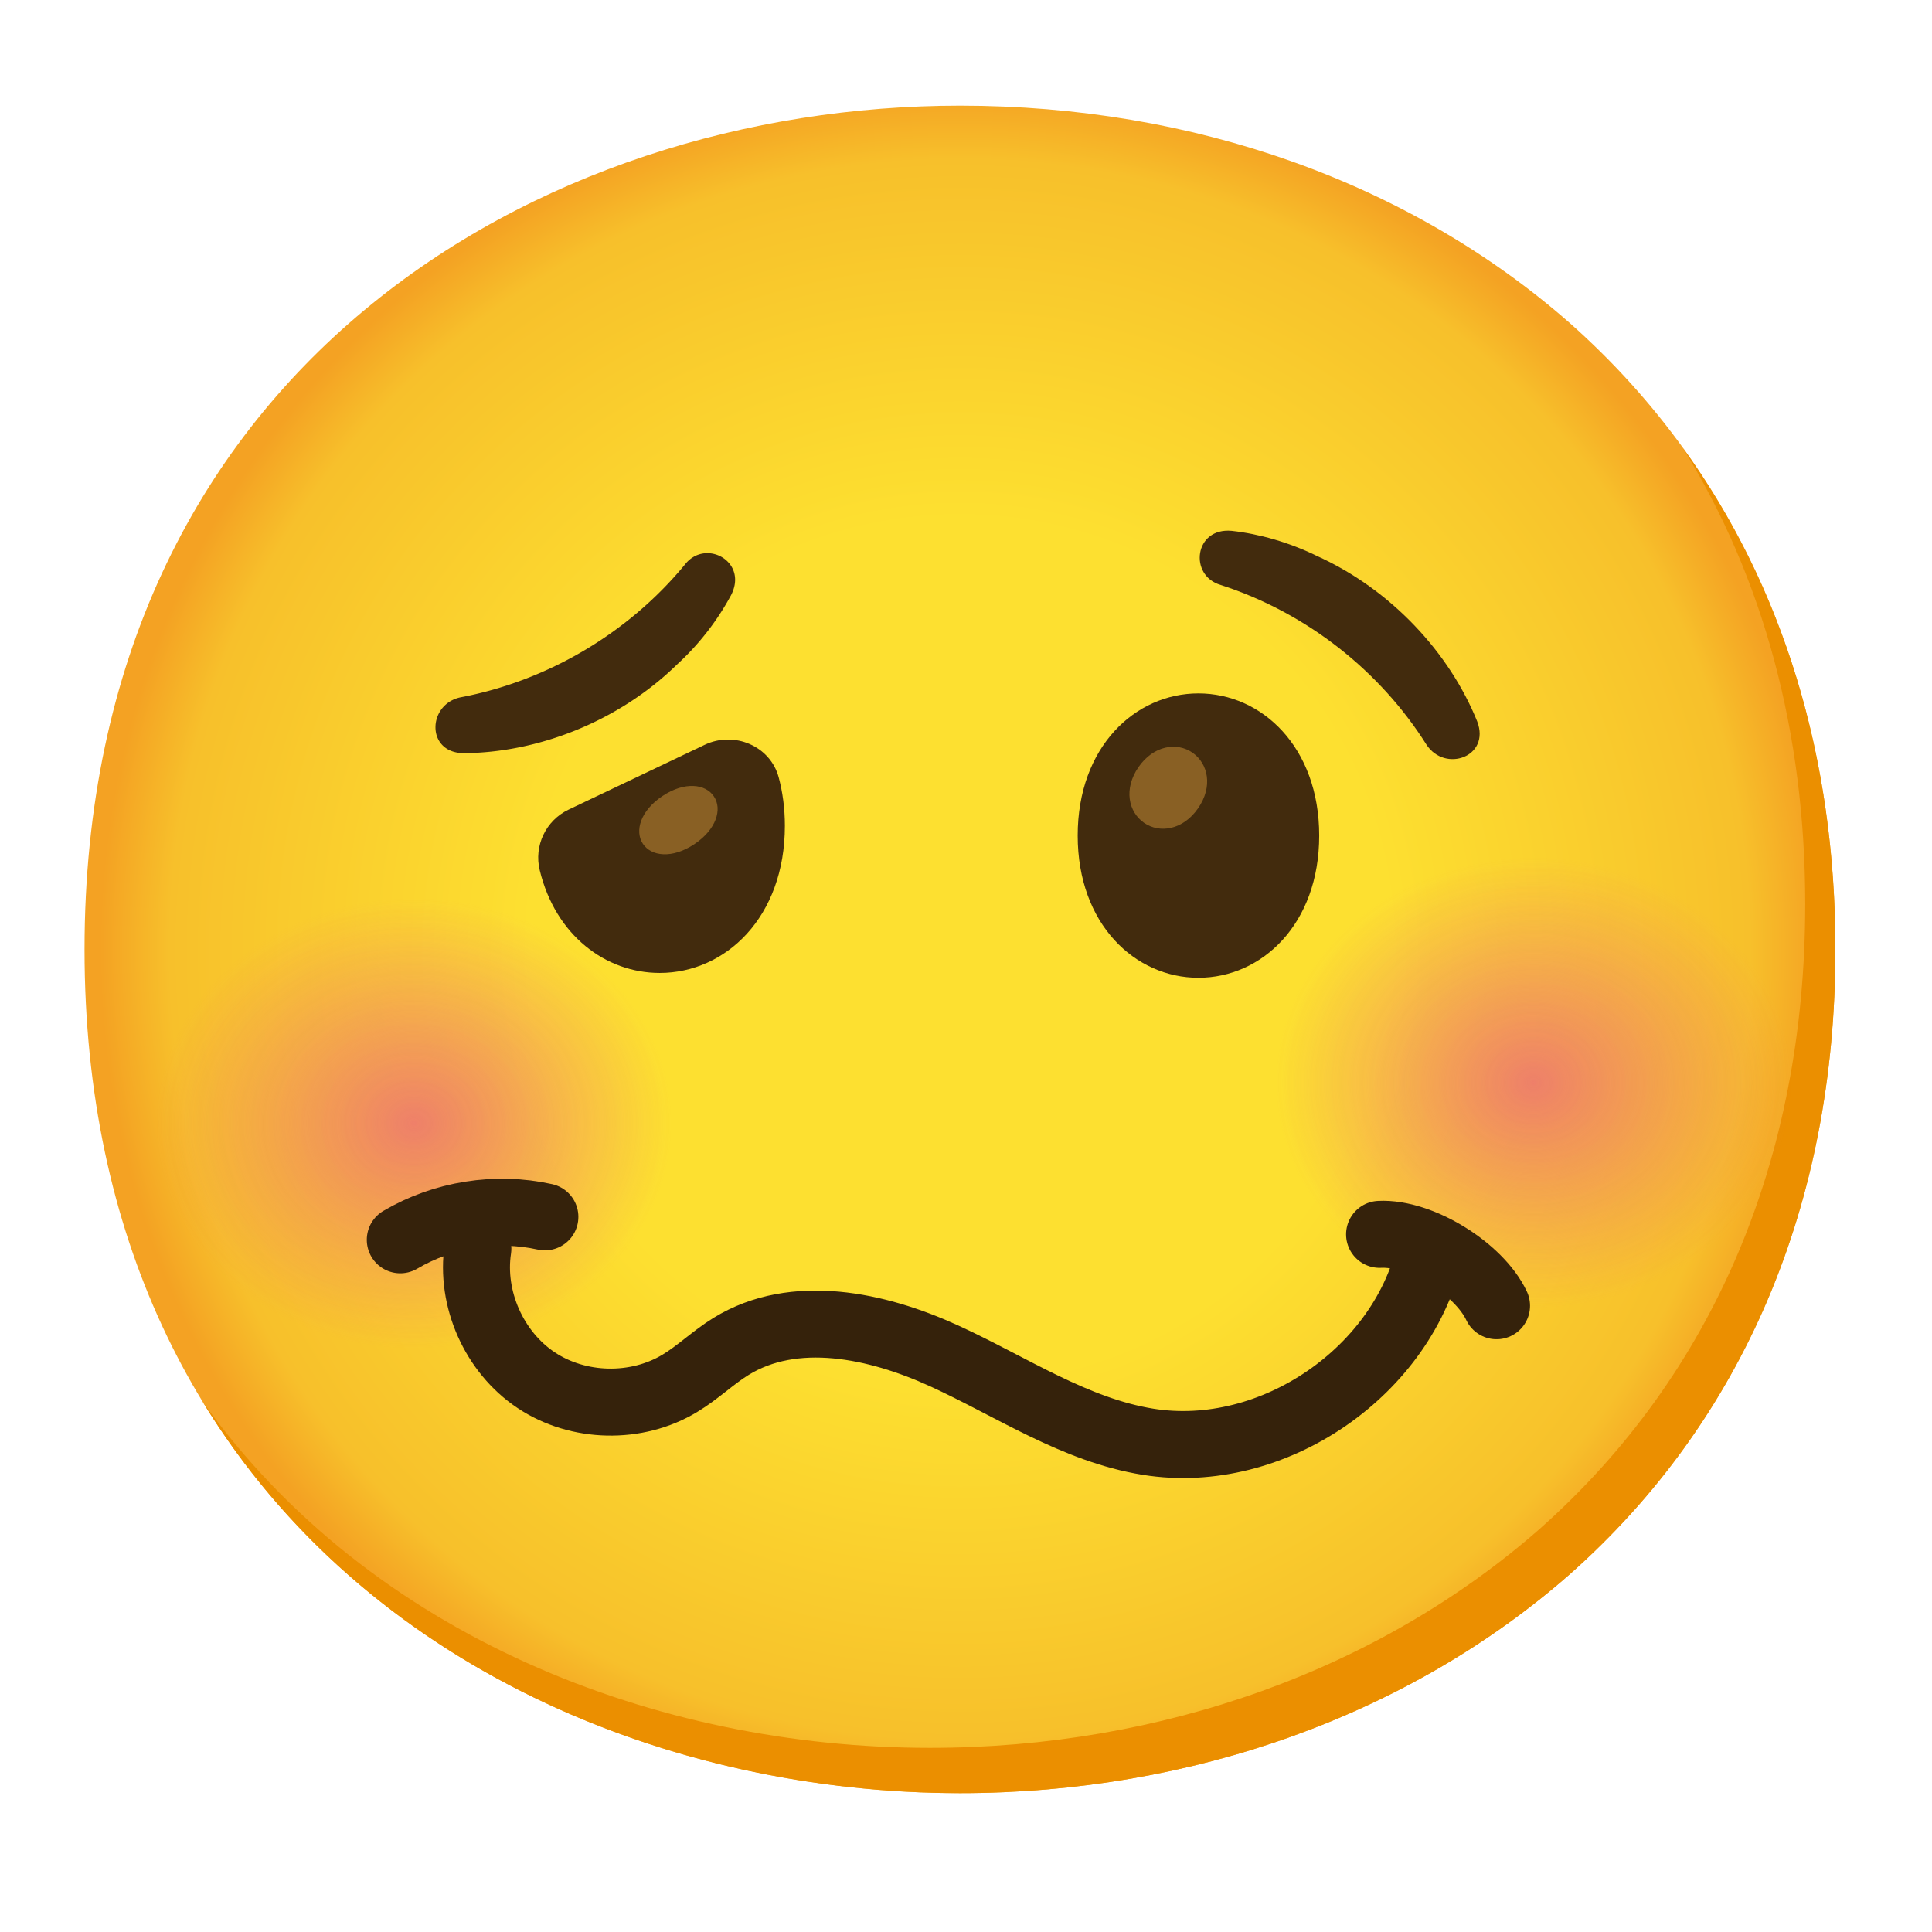 <?xml version="1.0" encoding="utf-8"?>
<svg width="800px" height="800px" viewBox="0 0 128 128" xmlns="http://www.w3.org/2000/svg" xmlns:xlink="http://www.w3.org/1999/xlink" aria-hidden="true" role="img" class="iconify iconify--noto" preserveAspectRatio="xMidYMid meet">
<radialGradient id="IconifyId17ecdb2904d178eab26060" cx="63.6" cy="-2088.9" r="56.96" gradientTransform="matrix(1 0 0 -1 0 -2026)" gradientUnits="userSpaceOnUse">
<stop offset=".5" stop-color="#fde030">
</stop>
<stop offset=".919" stop-color="#f7c02b">
</stop>
<stop offset="1" stop-color="#f4a223">
</stop>
</radialGradient>
<path d="M63.6 118.8c-27.9 0-58-17.5-58-55.9S35.7 7 63.6 7c15.5 0 29.8 5.1 40.4 14.4c11.5 10.2 17.6 24.6 17.6 41.5s-6.1 31.2-17.6 41.4c-10.6 9.3-25 14.5-40.4 14.5z" fill="url(#IconifyId17ecdb2904d178eab26060)">
</path>
<path d="M79.4 45.94c-4.19 0-8 3.54-8 9.42s3.81 9.42 8 9.42c4.19 0 8-3.54 8-9.42s-3.81-9.42-8-9.42z" fill="#422b0d">
</path>
<path d="M79.01 49.87c-1.03-.72-2.58-.49-3.58.95c-1 1.45-.67 2.97.36 3.69c1.03.72 2.58.49 3.58-.95c1.01-1.45.67-2.97-.36-3.69z" fill="#896024">
</path>
<path d="M111.49 29.67c5.33 8.6 8.11 18.84 8.11 30.23c0 16.9-6.1 31.2-17.6 41.4c-10.6 9.3-25 14.5-40.4 14.5c-18.06 0-37.04-7.35-48.18-22.94c10.76 17.66 30.99 25.94 50.18 25.94c15.4 0 29.8-5.2 40.4-14.5c11.5-10.2 17.6-24.5 17.6-41.4c0-12.74-3.47-24.06-10.11-33.23z" fill="#eb8f00">
</path>
<g opacity=".9">
<radialGradient id="IconifyId17ecdb2904d178eab26061" cx="198.203" cy="53.048" r="21.314" gradientTransform="matrix(.89 0 0 .778 -74.799 30.46)" gradientUnits="userSpaceOnUse">
<stop offset="0" stop-color="#ed7770">
</stop>
<stop offset=".9" stop-color="#ed7770" stop-opacity="0">
</stop>
</radialGradient>
<ellipse cx="101.65" cy="71.75" rx="17.44" ry="16" fill="url(#IconifyId17ecdb2904d178eab26061)">
</ellipse>
</g>
<g opacity=".9">
<radialGradient id="IconifyId17ecdb2904d178eab26062" cx="114.859" cy="55.43" r="21.314" gradientTransform="matrix(.89 0 0 .778 -74.799 31.296)" gradientUnits="userSpaceOnUse">
<stop offset="0" stop-color="#ed7770">
</stop>
<stop offset=".9" stop-color="#ed7770" stop-opacity="0">
</stop>
</radialGradient>
<ellipse cx="27.45" cy="74.44" rx="17.44" ry="16" fill="url(#IconifyId17ecdb2904d178eab26062)">
</ellipse>
</g>
<path d="M45.38 37.4c1.35-1.74 4.2-.21 3.06 2.02a17.45 17.45 0 0 1-3.58 4.6c-3.9 3.81-9.25 5.85-14.15 5.88c-2.5-.03-2.39-3.24-.2-3.7c5.57-1.05 10.99-4.1 14.87-8.8" fill="#422b0d">
</path>
<path d="M80.86 38.75c-2.11-.62-1.74-3.82.75-3.58c1.82.2 3.81.77 5.59 1.64c4.97 2.23 8.84 6.45 10.67 10.99c.89 2.34-2.13 3.41-3.36 1.54c-3.02-4.8-7.85-8.72-13.65-10.59" fill="#422b0d">
</path>
<path d="M37.67 53.64c-1.51.72-2.31 2.4-1.91 4.02c1.04 4.3 4.36 6.8 7.95 6.8c4.34 0 8.29-3.67 8.29-9.75c0-1.16-.15-2.24-.41-3.21c-.56-2.08-2.94-3.08-4.89-2.16l-9.03 4.3z" fill="#422b0d">
</path>
<path d="M47.3 52.77c-.55-.84-1.94-1.01-3.41-.03s-1.85 2.32-1.3 3.16c.55.84 1.94 1.01 3.41.03c1.47-.98 1.86-2.33 1.3-3.16z" fill="#896024">
</path>
<g>
<path d="M36.1 80.62c-3.23-.72-6.73-.16-9.58 1.52" fill="none" stroke="#35220b" stroke-width="4.438" stroke-linecap="round" stroke-linejoin="round" stroke-miterlimit="10">
</path>
<path d="M31.66 82.73c-.5 3.31 1.07 6.85 3.86 8.71c2.79 1.86 6.66 1.94 9.52.21c1.2-.72 2.21-1.72 3.4-2.45c4.18-2.57 9.65-1.41 14.11.63s8.66 4.91 13.51 5.69c8.26 1.33 17.03-4.69 18.74-12.88" fill="none" stroke="#35220b" stroke-width="4.438" stroke-linecap="round" stroke-linejoin="round" stroke-miterlimit="10">
</path>
<path d="M99.15 86.51c-1.15-2.45-5.04-4.87-7.75-4.73" fill="none" stroke="#35220b" stroke-width="4.438" stroke-linecap="round" stroke-linejoin="round" stroke-miterlimit="10">
</path>
</g>
</svg>